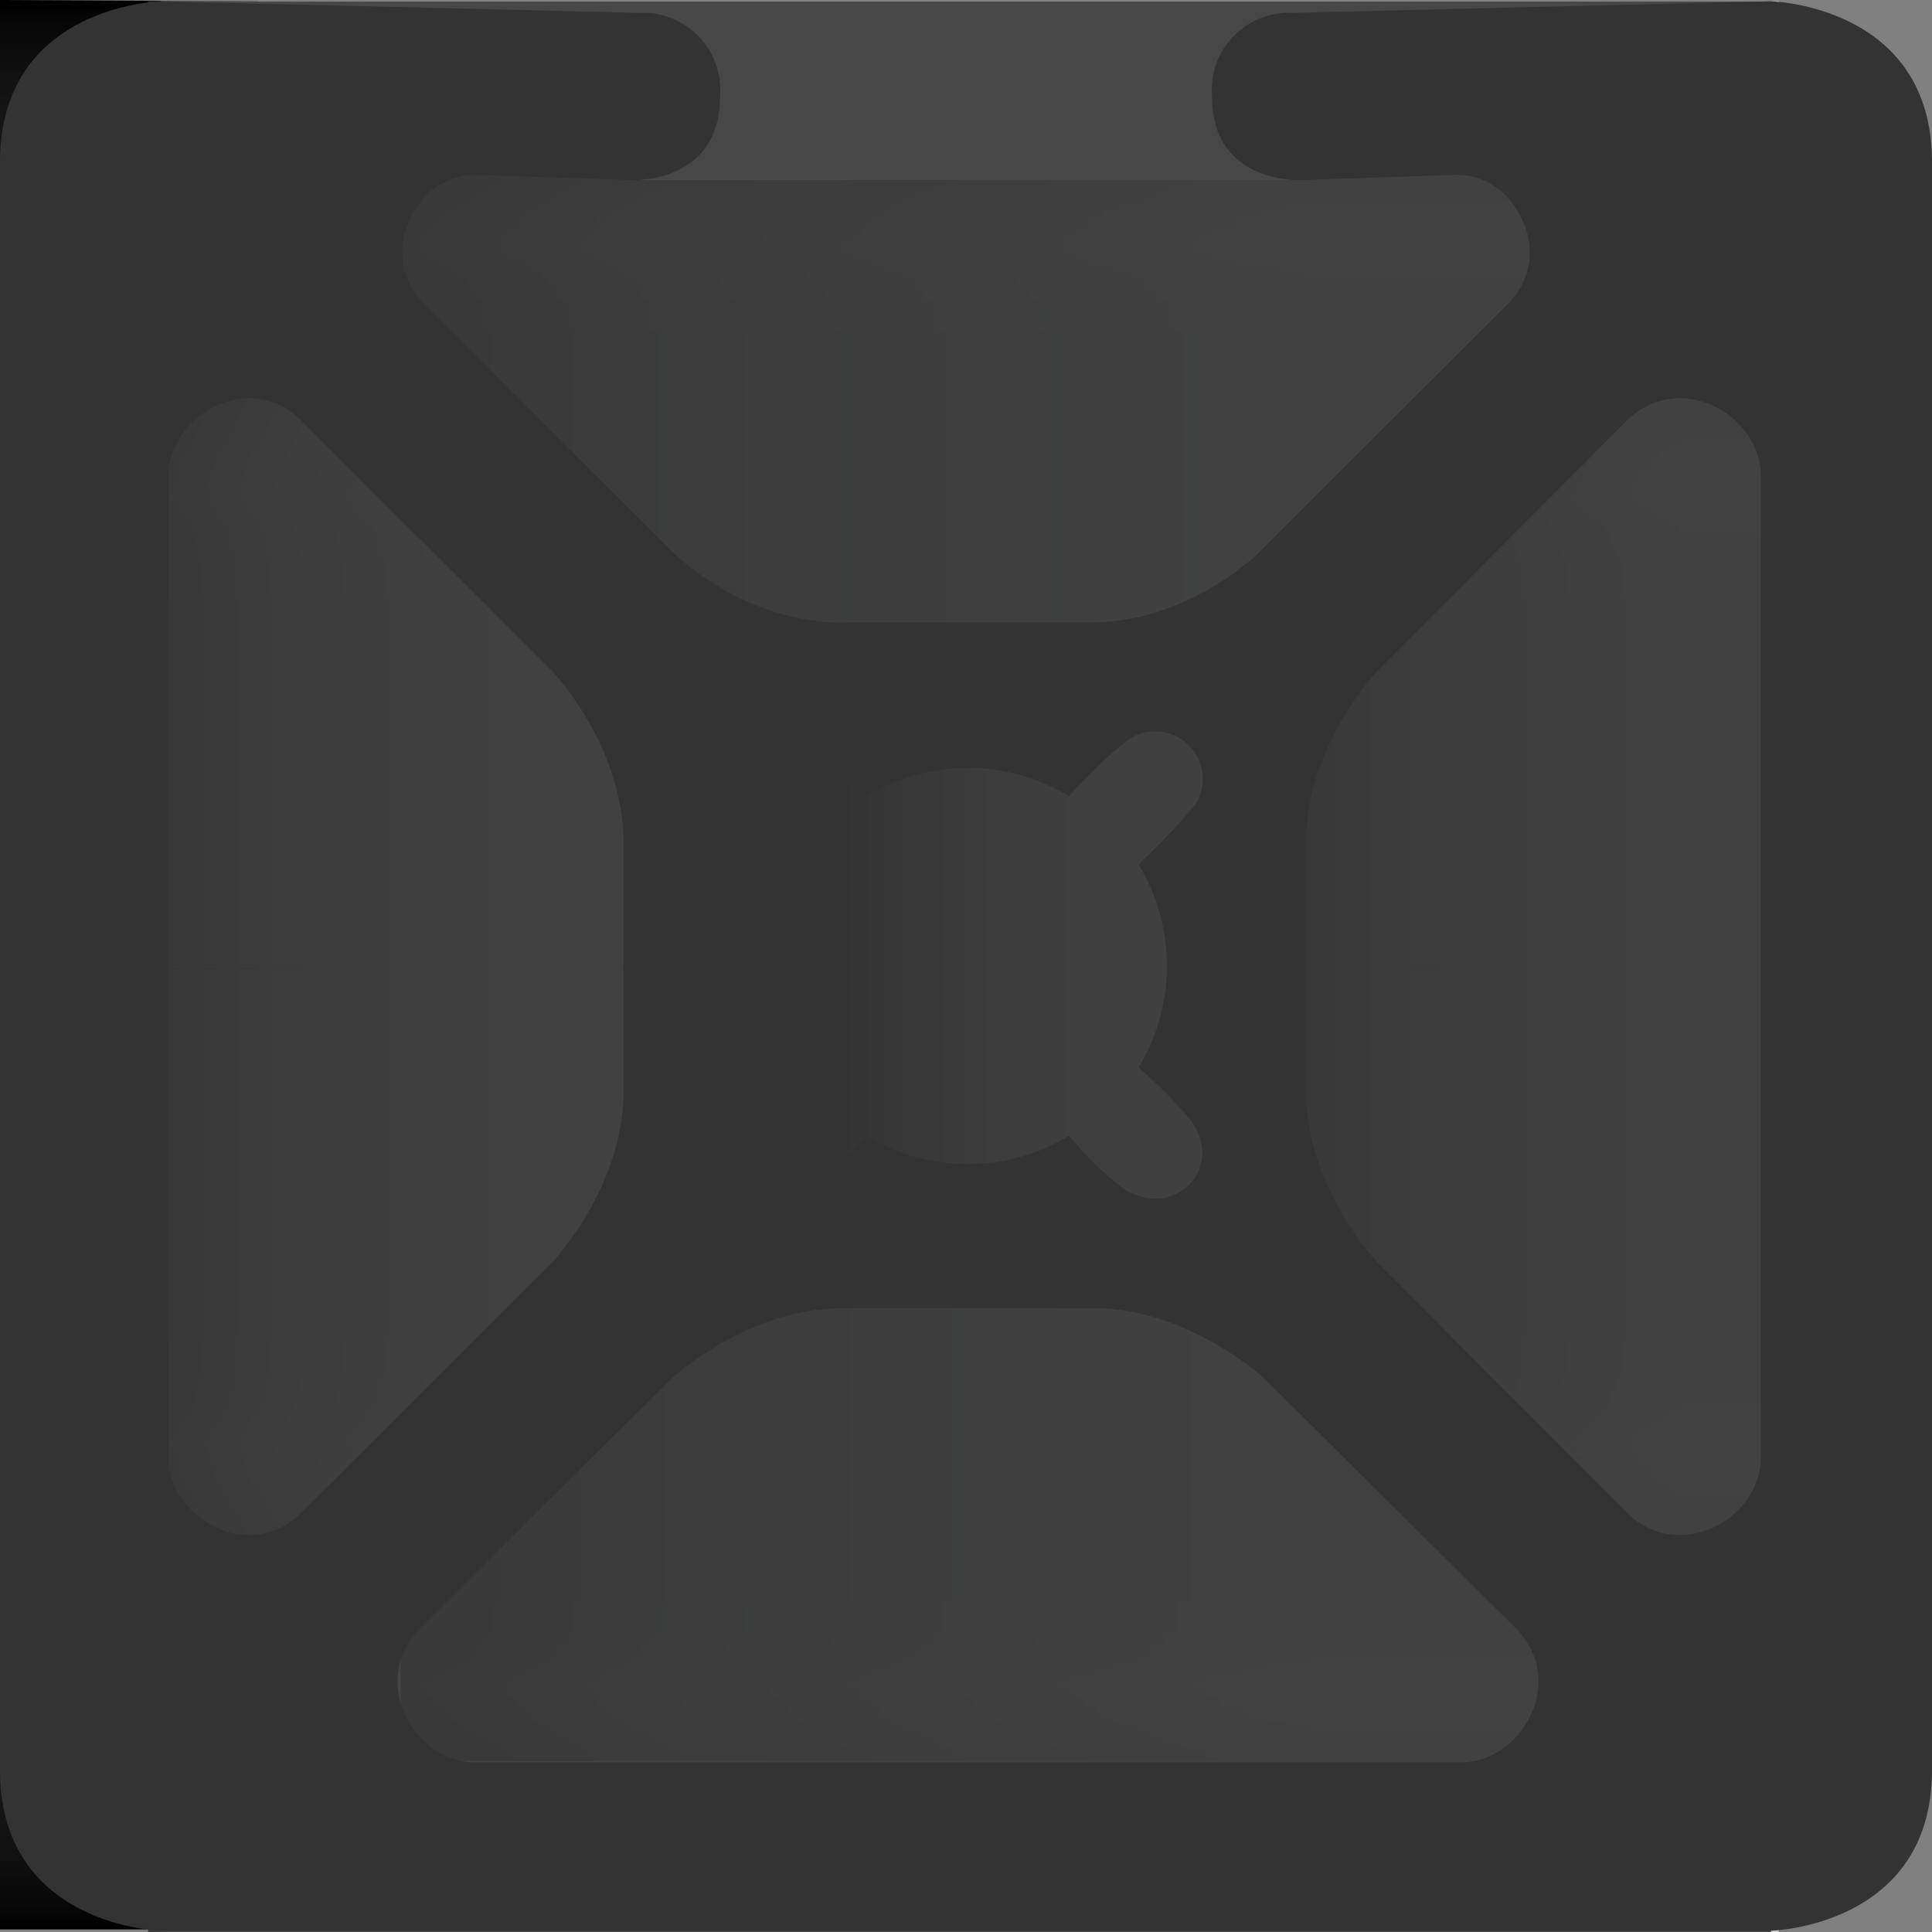 <svg id="Layer_1" data-name="Layer 1" xmlns="http://www.w3.org/2000/svg" xmlns:xlink="http://www.w3.org/1999/xlink" viewBox="0 0 150 150.2" preserveAspectRatio="none" style="background-color:#ffffff" width="1" height="1"><rect x="0" y="0" width="150" height="150.2" fill="#808080" stroke="none"/><defs><linearGradient id="linear-gradient" x1="10" y1="0.17" x2="10" y2="149.99" gradientUnits="userSpaceOnUse"><stop offset="0"/><stop offset="0.01" stop-color="#060606"/><stop offset="0.04" stop-color="#111"/><stop offset="0.08" stop-color="#181818"/><stop offset="0.2" stop-color="#1a1a1a"/><stop offset="0.29" stop-color="#171717"/><stop offset="0.34" stop-color="#0f0f0f"/><stop offset="0.39" stop-color="#010101"/><stop offset="0.39"/><stop offset="0.42"/><stop offset="0.61"/><stop offset="0.61" stop-color="#010101"/><stop offset="0.66" stop-color="#0f0f0f"/><stop offset="0.71" stop-color="#171717"/><stop offset="0.8" stop-color="#1a1a1a"/><stop offset="0.92" stop-color="#181818"/><stop offset="0.96" stop-color="#111"/><stop offset="0.99" stop-color="#060606"/><stop offset="1"/></linearGradient><linearGradient id="linear-gradient-2" x1="10" y1="57.95" x2="10" y2="96.15" gradientTransform="matrix(1, 0, 0, -1, 0, 152.05)" gradientUnits="userSpaceOnUse"><stop offset="0"/><stop offset="0.12" stop-color="#0d0d0d"/><stop offset="0.29" stop-color="#171717"/><stop offset="0.5" stop-color="#1a1a1a"/><stop offset="0.71" stop-color="#171717"/><stop offset="0.88" stop-color="#0d0d0d"/><stop offset="1"/></linearGradient><linearGradient id="linear-gradient-3" x1="119.95" y1="75.34" x2="119.95" y2="30.95" gradientUnits="userSpaceOnUse"><stop offset="0" stop-color="#d0d2d3"/><stop offset="0.5" stop-color="#d0d2d3"/><stop offset="0.7" stop-color="#d2d4d5"/><stop offset="0.77" stop-color="#d9dada"/><stop offset="0.82" stop-color="#e4e5e5"/><stop offset="0.83" stop-color="#e6e6e6"/><stop offset="0.9" stop-color="#dfdfdf"/><stop offset="1" stop-color="#ccc"/></linearGradient><linearGradient id="linear-gradient-4" x1="238.62" y1="117.98" x2="238.62" y2="73.58" gradientTransform="translate(358.6 193.2) rotate(180)" xlink:href="#linear-gradient-3"/><linearGradient id="linear-gradient-5" x1="100.33" y1="75.03" x2="138.1" y2="75.03" gradientUnits="userSpaceOnUse"><stop offset="0"/><stop offset="0.18" stop-color="#333"/><stop offset="0.39" stop-color="#6a6a6a"/><stop offset="0.57" stop-color="#929292"/><stop offset="0.71" stop-color="#aaa"/><stop offset="0.8" stop-color="#b3b3b3"/></linearGradient><linearGradient id="linear-gradient-6" x1="31.02" y1="75.34" x2="31.02" y2="30.95" xlink:href="#linear-gradient-3"/><linearGradient id="linear-gradient-7" x1="327.55" y1="117.98" x2="327.55" y2="73.58" gradientTransform="translate(358.6 193.2) rotate(180)" xlink:href="#linear-gradient-3"/><linearGradient id="linear-gradient-8" x1="12.69" y1="75.03" x2="49.17" y2="75.03" xlink:href="#linear-gradient-5"/><linearGradient id="linear-gradient-9" x1="74.85" y1="359.1" x2="74.85" y2="323" gradientTransform="translate(0 -309.9)" xlink:href="#linear-gradient-3"/><linearGradient id="linear-gradient-10" x1="56.54" y1="385" x2="93.48" y2="385" gradientTransform="translate(0 -309.9)" gradientUnits="userSpaceOnUse"><stop offset="0.2" stop-color="#333"/><stop offset="0.2" stop-color="#333"/><stop offset="0.4" stop-color="#6a6a6a"/><stop offset="0.58" stop-color="#929292"/><stop offset="0.72" stop-color="#aaa"/><stop offset="0.8" stop-color="#b3b3b3"/></linearGradient><linearGradient id="linear-gradient-11" x1="-28.4" y1="52.24" x2="-28.4" y2="-36.85" gradientTransform="translate(82.7 59.4) rotate(90)" xlink:href="#linear-gradient-5"/><linearGradient id="linear-gradient-12" x1="74.85" y1="258.1" x2="74.85" y2="222" gradientTransform="translate(150.6 359.2) rotate(180)" xlink:href="#linear-gradient-3"/><linearGradient id="linear-gradient-13" x1="-129.4" y1="-36.85" x2="-129.4" y2="52.24" gradientTransform="translate(67.9 -10.2) rotate(-90)" xlink:href="#linear-gradient-5"/><linearGradient id="linear-gradient-14" x1="-1078.21" y1="222.15" x2="-1078.21" y2="209" gradientTransform="matrix(1, 0, 0, -1, 1153.51, 359.15)" gradientUnits="userSpaceOnUse"><stop offset="0" stop-color="#ccc"/><stop offset="0.21" stop-color="#d3d3d3"/><stop offset="0.5" stop-color="#e6e6e6"/><stop offset="0.71" stop-color="#dfdfdf"/><stop offset="1" stop-color="#ccc"/></linearGradient></defs><title>1001-S-Black-FB-Miter-IY</title><polygon points="0 150 0 0 20 0.1 20 150 0 150" fill="url(#linear-gradient)"/><rect y="55.9" width="20" height="38.2" fill="url(#linear-gradient-2)"/><rect x="101.5" y="30.9" width="36.9" height="44.39" fill="url(#linear-gradient-3)"/><rect x="101.5" y="75.3" width="36.9" height="44.39" fill="url(#linear-gradient-4)"/><g opacity="0.5"><rect x="100.3" y="30.5" width="37.8" height="89.09" fill="url(#linear-gradient-5)"/></g><rect x="12.6" y="30.9" width="36.9" height="44.39" fill="url(#linear-gradient-6)"/><rect x="12.6" y="75.3" width="36.9" height="44.39" fill="url(#linear-gradient-7)"/><g opacity="0.5"><rect x="12.7" y="30.5" width="36.5" height="89.09" fill="url(#linear-gradient-8)"/></g><polygon points="104 49.2 46 49.2 25.7 30.5 30.8 13.1 119.2 13.1 124 25.9 104 49.2" fill="url(#linear-gradient-9)"/><rect x="56.5" y="56.6" width="37" height="37" fill="url(#linear-gradient-10)"/><g opacity="0.5"><polygon points="119.5 13.3 119.5 33.8 109.5 38.7 104.4 48.7 45.2 48.7 40.5 38.7 30.5 32.9 30.5 13.3 119.5 13.3" fill="url(#linear-gradient-11)"/></g><polygon points="100.7 14 138.1 6.6 138.1 0.1 12.5 0.1 12.5 6.6 49.6 14 100.7 14" fill="#fff"/><polygon points="46.6 101.1 104.6 101.1 124.9 119.8 119.8 137.2 31.4 137.2 26.6 124.4 46.6 101.1" fill="url(#linear-gradient-12)"/><g opacity="0.5"><polygon points="31.1 136.9 31.1 116.4 41.1 111.5 46.2 101.5 105.4 101.5 110.1 111.5 120.1 117.3 120.1 136.9 31.1 136.9" fill="url(#linear-gradient-13)"/></g><polygon points="49.9 137 12.5 144 12.5 150.2 138.1 150.2 138.1 144 101 137 49.9 137" fill="url(#linear-gradient-14)"/><polygon points="137.5 0.1 137.5 150.2 11.5 150.2 11.5 0.1 74.5 0.1 137.5 0.1" fill="#333" opacity="0.9"/><path d="M137.5,0,100.4.9a6,6,0,0,0-6.3,6.5c0,6.8,6.8,6.5,6.8,6.5l12-.4s3.8-.4,5.5,4a5.6,5.6,0,0,1-1.3,6L97.8,42.8s-5.4,5.5-13.2,5.5H65.4c-7.8,0-13.2-5.5-13.2-5.5L32.9,23.5a5.6,5.6,0,0,1-1.3-6c1.7-4.4,5.5-4,5.5-4l12,.4s6.8.3,6.8-6.5A6,6,0,0,0,49.6.9L12.5,0S0,.3,0,12.5v125C0,149.7,12.5,150,12.5,150h125s12.5-.3,12.5-12.5V12.5C150,.3,137.5,0,137.5,0ZM57.6,62.8a3.8,3.8,0,0,1,5.5-5.1,40.7,40.7,0,0,1,4.2,4.1h0a15.1,15.1,0,0,1,15.7,0h0a37.4,37.4,0,0,1,4.6-4.4,3.7,3.7,0,0,1,5.1,5.2,57.7,57.7,0,0,1-4.3,4.5h0a15.3,15.3,0,0,1,0,15.8h0a35.8,35.8,0,0,1,3.9,3.9c3,3.7-1,8.1-5.1,5.5A27.2,27.2,0,0,1,83,88.2a15.1,15.1,0,0,1-15.7,0A42.6,42.6,0,0,1,63,92.3c-3.2,2.8-8.1-1.2-5.5-4.9a27,27,0,0,1,4.4-4.5h0a15.3,15.3,0,0,1,0-15.8h0A58.1,58.1,0,0,1,57.6,62.8ZM13.1,113.3V36.8c0-4.5,6.1-8.2,10.2-4.3L42.9,52.1s5.5,5.8,5.5,13.2V84.8c0,7.4-5.5,13.2-5.5,13.2L23.3,117.6C19.2,121.5,13.1,117.8,13.1,113.3Zm100.4,23.6H36.8c-4.5,0-8.2-6.1-4.3-10.3l19.6-19.5s5.9-5.5,13.3-5.5H84.9c7.4,0,13.3,5.5,13.3,5.5l19.6,19.5C121.7,130.8,118,136.9,113.5,136.9Zm23.2-23.6c0,4.5-6.1,8.2-10.3,4.3L106.9,98s-5.5-5.8-5.5-13.2V65.3c0-7.4,5.5-13.2,5.5-13.2l19.5-19.6c4.2-3.9,10.3-.2,10.3,4.3Z" transform="translate(0 0.1)" fill="#333"/></svg>